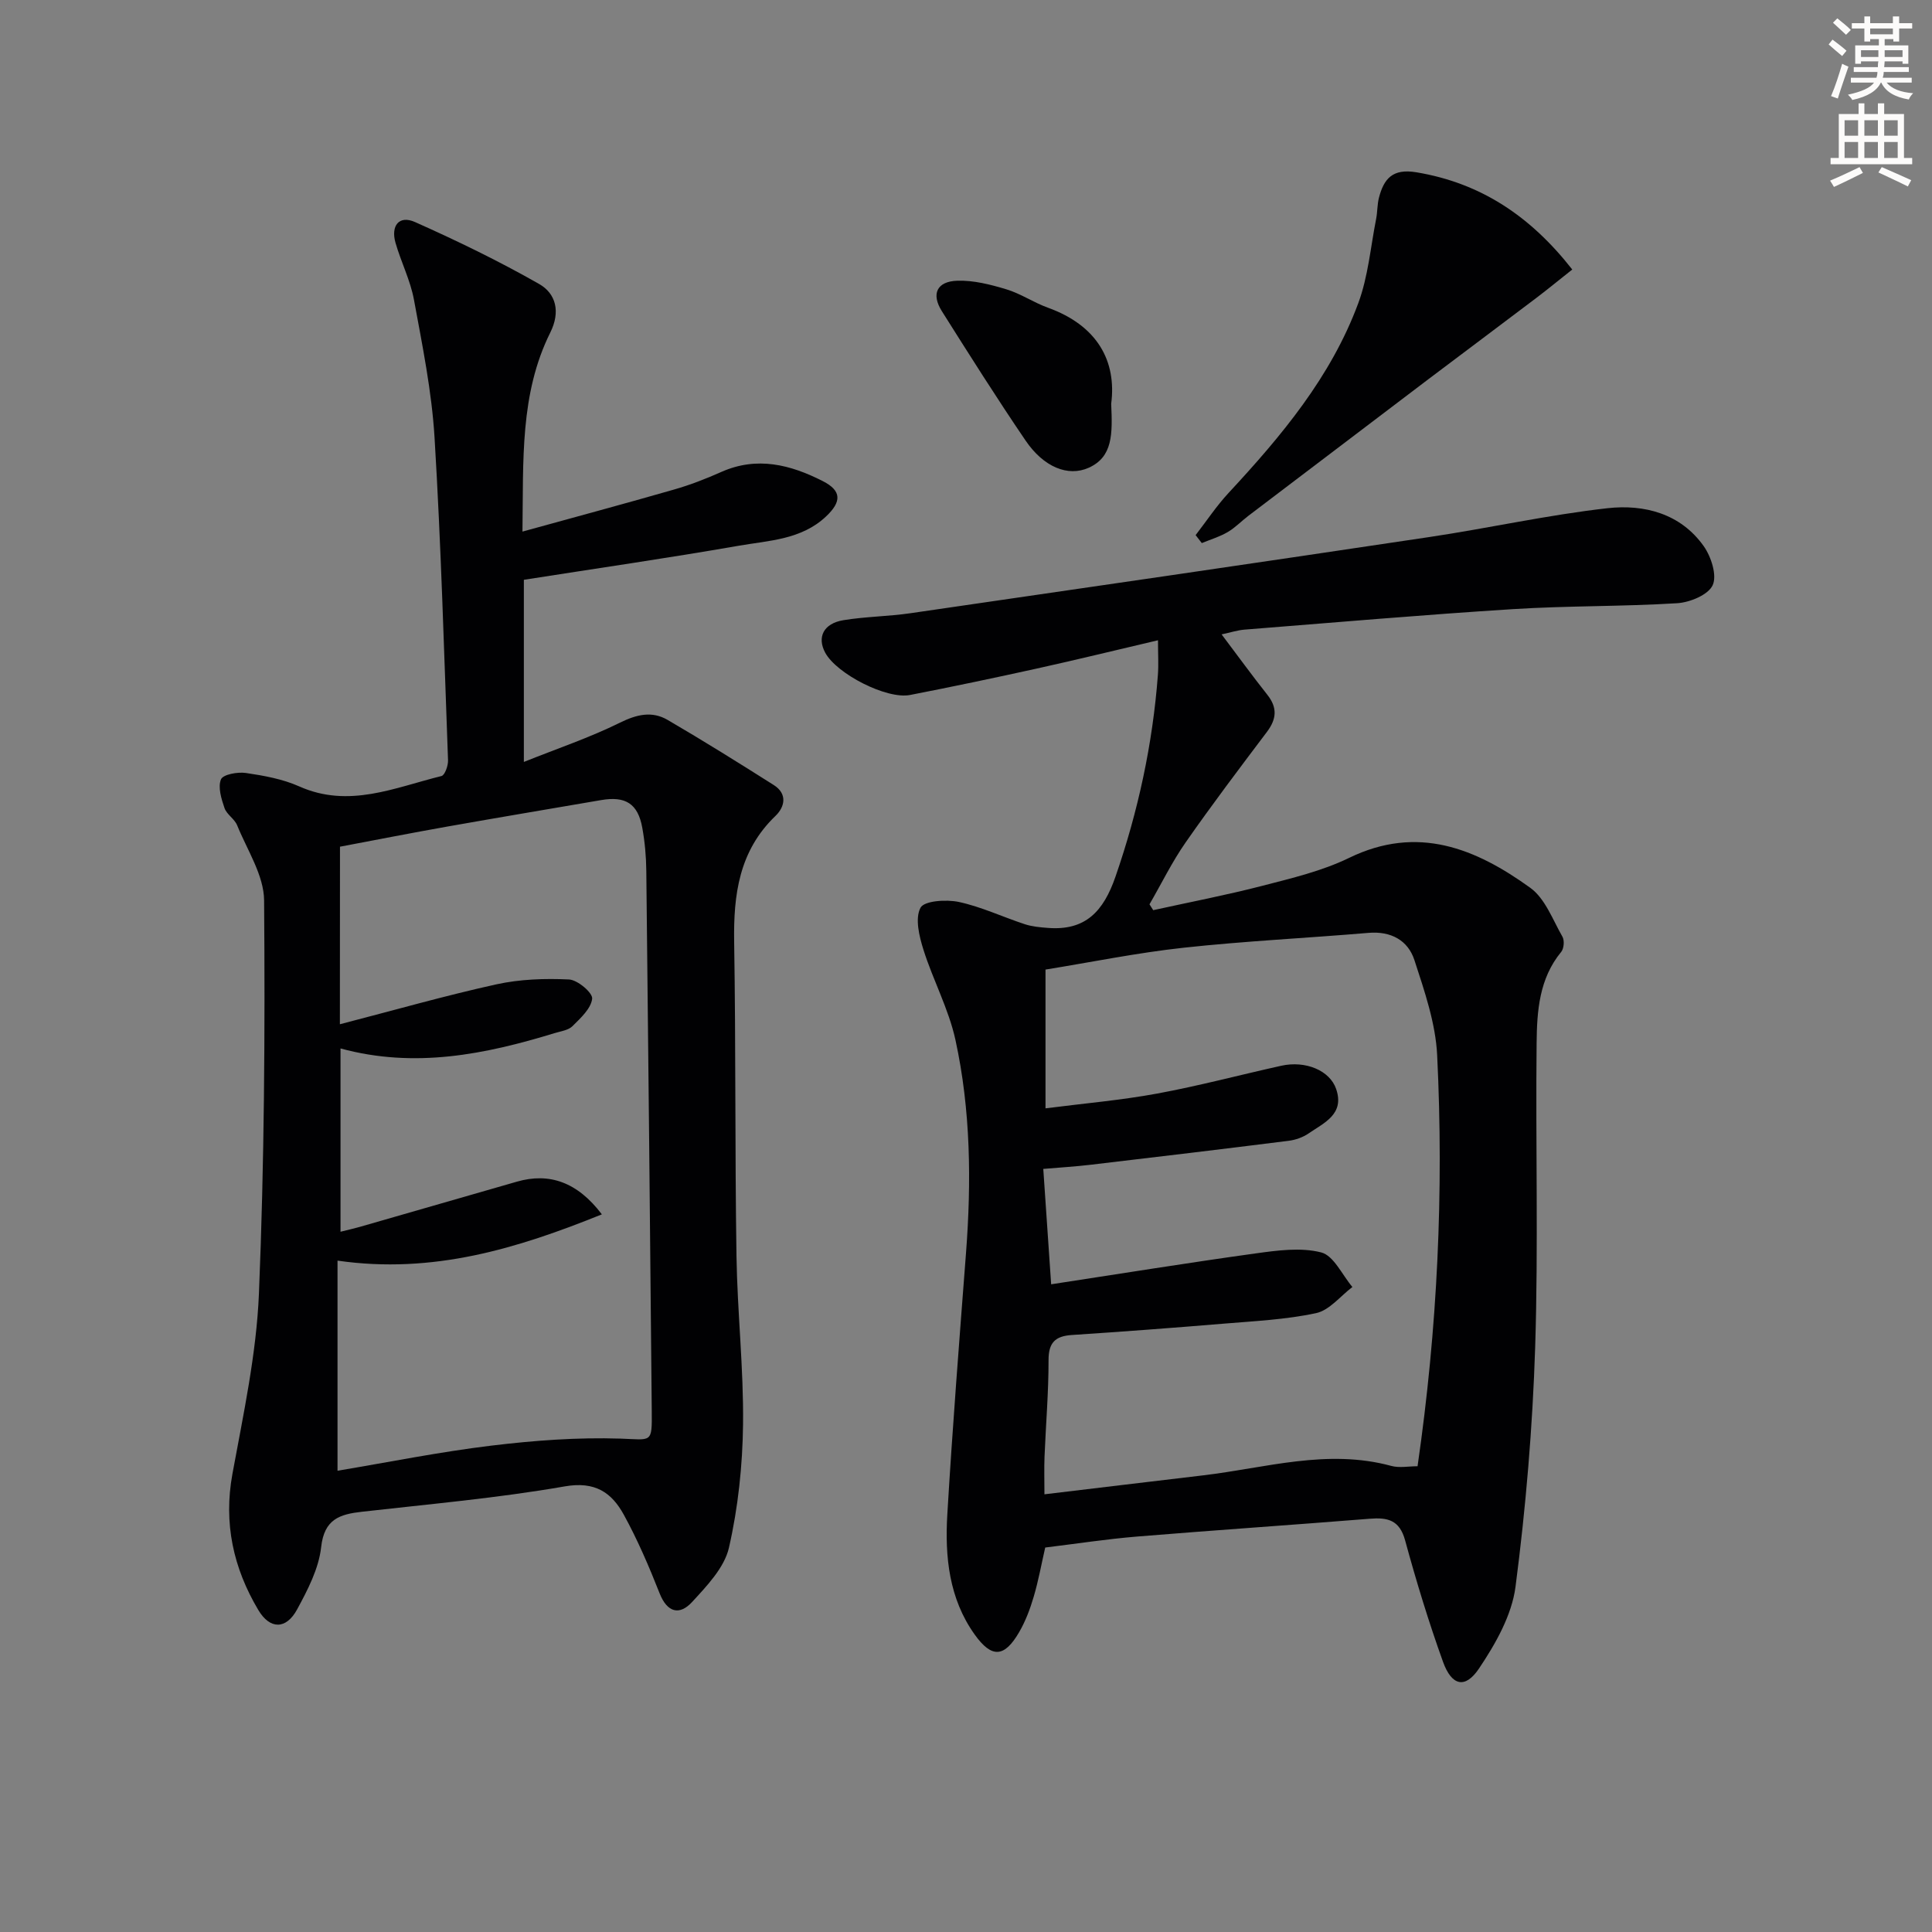 <svg enable-background="new 0 0 400 400" viewBox="0 0 400 400" xmlns="http://www.w3.org/2000/svg"><rect x="0" y="0" width="400" height="400" fill="#808080" stroke="none"/><path d="m378.6 9.2.8-1c.9.7 1.9 1.4 2.9 2.3l-.9 1.1c-1.1-.9-2-1.7-2.8-2.4zm.5 10.7c.9-2.1 1.6-4.3 2.3-6.7.4.2.8.4 1.3.6-.7 2.1-1.5 4.3-2.2 6.6zm.4-15.2.9-.9c1 .8 2 1.6 2.8 2.4l-1 1c-1-.9-1.9-1.8-2.7-2.5zm12.5-1.3h1.2v1.4h2.7v1.1h-2.7v2.7h-1.2v-.5h-1.8v1.3h4.9v3.8h-1.2v-.5h-3.7c0 .4-.1.9-.1 1.2h5.1v1h-5.2c0 .5-.1.9-.2 1.2h6v1h-5.2c1.1 1.3 2.9 2 5.5 2.2-.4.4-.7.8-.9 1.3-2.9-.5-4.8-1.6-5.7-3.5h-.1c-.8 1.7-2.7 2.9-5.9 3.6-.2-.4-.6-.8-.9-1.1 2.8-.6 4.6-1.4 5.4-2.5h-4.8v-1h5.3c.1-.3.2-.7.2-1.2h-4.9v-1h5c0-.4 0-.8.1-1.2h-3.6v.5h-1.2v-3.8h4.9v-1.3h-1.8v.5h-1.2v-2.7h-2.6v-1.1h2.6v-1.4h1.2v1.4h4.7v-1.4zm-6.7 8.4h3.6c0-.4 0-.9 0-1.4h-3.6zm1.9-4.7h4.7v-1.2h-4.7zm6.7 3.3h-3.7v1.4h3.7z" fill="#fcfbfa"/><path d="m384.7 21.4h1.3v2.2h2.8v-2.2h1.3v2.2h4.1v9.1h1.7v1.3h-16.9v-1.3h1.7v-9.1h4.1v-2.2zm.3 13.2.7 1.2c-1.8.9-3.8 1.9-6 2.9-.2-.4-.5-.8-.8-1.3 2.4-1 4.4-2 6.1-2.8zm-3.1-6.5h2.8v-3.2h-2.8zm0 4.6h2.8v-3.3h-2.8zm4.1-4.6h2.8v-3.2h-2.8zm0 4.6h2.8v-3.3h-2.8zm3.6 1.9c2.1.9 4.1 1.8 6.1 2.7l-.7 1.3c-2.2-1.1-4.2-2-6.1-2.9zm3.3-9.7h-2.8v3.2h2.8zm-2.8 7.8h2.8v-3.3h-2.8z" fill="#fcfbfa"/><g fill="#010103"><path d="m252.92 131.34c3.46 4.59 6.39 8.62 9.48 12.52 2.1 2.66 1.91 5-.08 7.65-5.71 7.57-11.43 15.13-16.85 22.91-2.82 4.04-5 8.53-7.48 12.81.26.4.52.8.77 1.21 7.53-1.66 15.12-3.11 22.58-5.04 6.1-1.58 12.38-3.06 17.99-5.79 14.17-6.89 26.21-1.95 37.51 6.21 3.07 2.22 4.63 6.6 6.65 10.12.44.77.31 2.45-.26 3.14-4.57 5.54-5.02 12.25-5.09 18.85-.23 21 .37 42.01-.3 62.99-.53 16.57-1.93 33.17-4.07 49.61-.77 5.9-4.14 11.83-7.56 16.92-2.87 4.27-5.65 3.59-7.45-1.39-2.97-8.26-5.54-16.68-7.85-25.16-1.16-4.24-3.66-4.76-7.34-4.46-16.06 1.29-32.14 2.37-48.2 3.69-6.27.52-12.5 1.48-18.97 2.27-.8 3.5-1.41 6.91-2.39 10.21-.74 2.52-1.69 5.04-3 7.3-3.06 5.27-5.67 5.47-9.23.48-5.29-7.41-6.17-16.09-5.65-24.8 1.07-18.06 2.49-36.11 3.87-54.15 1.13-14.82.98-29.62-2.19-44.16-1.4-6.39-4.64-12.36-6.62-18.65-.88-2.79-1.78-6.49-.61-8.69.77-1.46 5.36-1.75 7.94-1.2 4.67 1.01 9.09 3.11 13.66 4.61 1.5.49 3.14.64 4.73.76 7.82.63 11.55-3.41 14.04-10.61 4.71-13.61 7.7-27.47 8.78-41.78.16-2.13.02-4.28.02-7.16-8.7 2.04-16.86 4.04-25.06 5.85-8.74 1.93-17.5 3.77-26.28 5.48-4.84.94-15.16-4.36-17.55-8.74-1.75-3.22-.36-6.08 3.77-6.75 4.58-.75 9.27-.77 13.87-1.44 35.81-5.2 71.63-10.41 107.42-15.77 12.32-1.84 24.52-4.58 36.88-5.97 7.58-.85 15.14 1.08 19.94 7.86 1.54 2.18 2.79 6.05 1.85 8.08-.92 2-4.72 3.57-7.36 3.73-11.29.7-22.63.51-33.92 1.22-18.58 1.17-37.13 2.78-55.69 4.25-1.41.12-2.82.58-4.7.98zm40.57 172.23c4.14-28.63 5.44-56.82 4.06-85.08-.32-6.64-2.62-13.29-4.71-19.71-1.34-4.1-4.85-6.03-9.5-5.64-12.74 1.08-25.53 1.69-38.23 3.07-9.67 1.05-19.24 3.01-28.65 4.53v28.73c8.03-1.03 15.64-1.68 23.12-3.06 8.63-1.59 17.13-3.86 25.7-5.76 5.02-1.11 10.05.97 11.36 4.83 1.78 5.21-2.51 6.98-5.7 9.18-1.18.81-2.71 1.35-4.14 1.53-13.65 1.72-27.32 3.35-40.99 4.96-3.19.38-6.41.57-9.81.86.56 8.21 1.06 15.6 1.63 23.89 14.47-2.21 28.36-4.46 42.3-6.39 4.5-.62 9.36-1.3 13.61-.21 2.6.67 4.34 4.66 6.46 7.16-2.49 1.88-4.75 4.82-7.52 5.41-6.29 1.35-12.82 1.65-19.27 2.19-10.43.87-20.88 1.65-31.32 2.34-3.43.23-4.81 1.59-4.8 5.22.01 6.64-.56 13.28-.83 19.93-.1 2.41-.02 4.82-.02 7.83 11.41-1.36 22.12-2.66 32.83-3.92 12.94-1.53 25.74-5.56 38.97-1.96 1.66.46 3.56.07 5.45.07z"/><path d="m108.17 110.06c11.01-3.04 21.21-5.78 31.36-8.7 3.35-.96 6.63-2.23 9.81-3.65 7.41-3.29 14.34-1.5 21.03 1.91 3.9 1.99 3.9 4.25.65 7.31-5.1 4.81-11.81 4.97-18.08 6.06-14.68 2.56-29.43 4.69-44.48 7.05v37.71c6.94-2.78 13.63-5.03 19.9-8.13 3.48-1.72 6.64-2.45 9.86-.57 7.43 4.33 14.72 8.89 21.99 13.49 2.87 1.82 2.28 4.53.34 6.39-7.55 7.25-8.71 16.31-8.55 26.13.35 21.65.15 43.32.48 64.97.18 11.62 1.49 23.24 1.36 34.85-.1 8.55-1.02 17.24-2.92 25.56-.95 4.14-4.58 7.92-7.65 11.26-2.55 2.76-5.11 2.22-6.7-1.81-2.19-5.55-4.56-11.08-7.42-16.29-2.52-4.58-5.93-6.96-12.22-5.86-13.88 2.42-27.97 3.66-41.98 5.25-4.63.52-7.82 1.53-8.46 7.33-.49 4.45-2.79 8.86-4.98 12.9-2.27 4.18-5.62 4.18-8.04.1-5.16-8.68-7.22-17.94-5.35-28.16 2.27-12.38 4.97-24.83 5.49-37.34 1.12-27.1 1.28-54.26 1.07-81.39-.04-5.21-3.5-10.42-5.58-15.56-.54-1.33-2.16-2.24-2.62-3.57-.65-1.91-1.4-4.32-.73-5.94.43-1.03 3.46-1.58 5.18-1.32 3.73.55 7.6 1.25 11.01 2.77 10.29 4.6 19.79.24 29.46-2.14.7-.17 1.4-2.15 1.36-3.26-.82-22.27-1.44-44.56-2.79-66.8-.58-9.56-2.52-19.07-4.26-28.53-.74-4.04-2.69-7.84-3.83-11.83-.98-3.44.67-5.78 4.06-4.27 8.73 3.89 17.37 8.08 25.67 12.81 3.53 2.01 4.45 5.79 2.32 10.06-6.32 12.71-5.55 26.39-5.76 41.21zm-37.8 102c11.29-2.92 21.77-5.92 32.39-8.26 4.87-1.07 10.05-1.25 15.05-1.01 1.77.08 4.93 2.77 4.79 3.98-.23 2.04-2.4 4.02-4.08 5.69-.86.85-2.4 1.04-3.67 1.43-14.42 4.41-28.96 7.37-44.35 3.18v37.95c1.51-.38 2.77-.66 4-1.01 10.84-3.11 21.68-6.24 32.52-9.36 6.73-1.94 12.54.1 17.59 6.77-17.52 7.07-34.94 12.43-54.73 9.58v43.5c10.59-1.77 21.18-3.91 31.87-5.2 8.85-1.07 17.83-1.74 26.72-1.45 6.49.22 6.53 1.05 6.47-5.69-.35-37.28-.71-74.56-1.13-111.85-.03-2.98-.3-5.99-.83-8.92-.9-5-3.47-6.61-8.52-5.74-10.61 1.82-21.23 3.6-31.84 5.48-7.43 1.32-14.84 2.77-22.23 4.17-.02 12.04-.02 23.66-.02 36.76z"/><path d="m247.54 110.79c2.26-2.92 4.32-6.04 6.83-8.74 10.92-11.77 21.21-24.03 26.85-39.29 2.04-5.51 2.54-11.59 3.69-17.42.29-1.46.22-2.99.59-4.42 1.03-3.95 2.84-6.07 7.75-5.25 13.41 2.24 23.65 9.13 32.27 20.13-2.62 2.07-5.02 4.05-7.49 5.92-7.39 5.6-14.82 11.14-22.22 16.73-12.45 9.43-24.89 18.88-37.33 28.33-1.45 1.1-2.74 2.47-4.3 3.38-1.66.97-3.56 1.54-5.36 2.28-.42-.54-.85-1.09-1.28-1.65z"/><path d="m230.06 83.6c.28 6.28.35 11-4.67 13.25-4.29 1.92-9.33-.16-13.05-5.63-5.98-8.79-11.66-17.79-17.33-26.78-2.25-3.56-1.07-6.18 3.19-6.32 3.38-.11 6.88.79 10.16 1.78 2.98.9 5.67 2.75 8.61 3.81 10.24 3.69 14.24 11.07 13.09 19.89z"/></g></svg>

